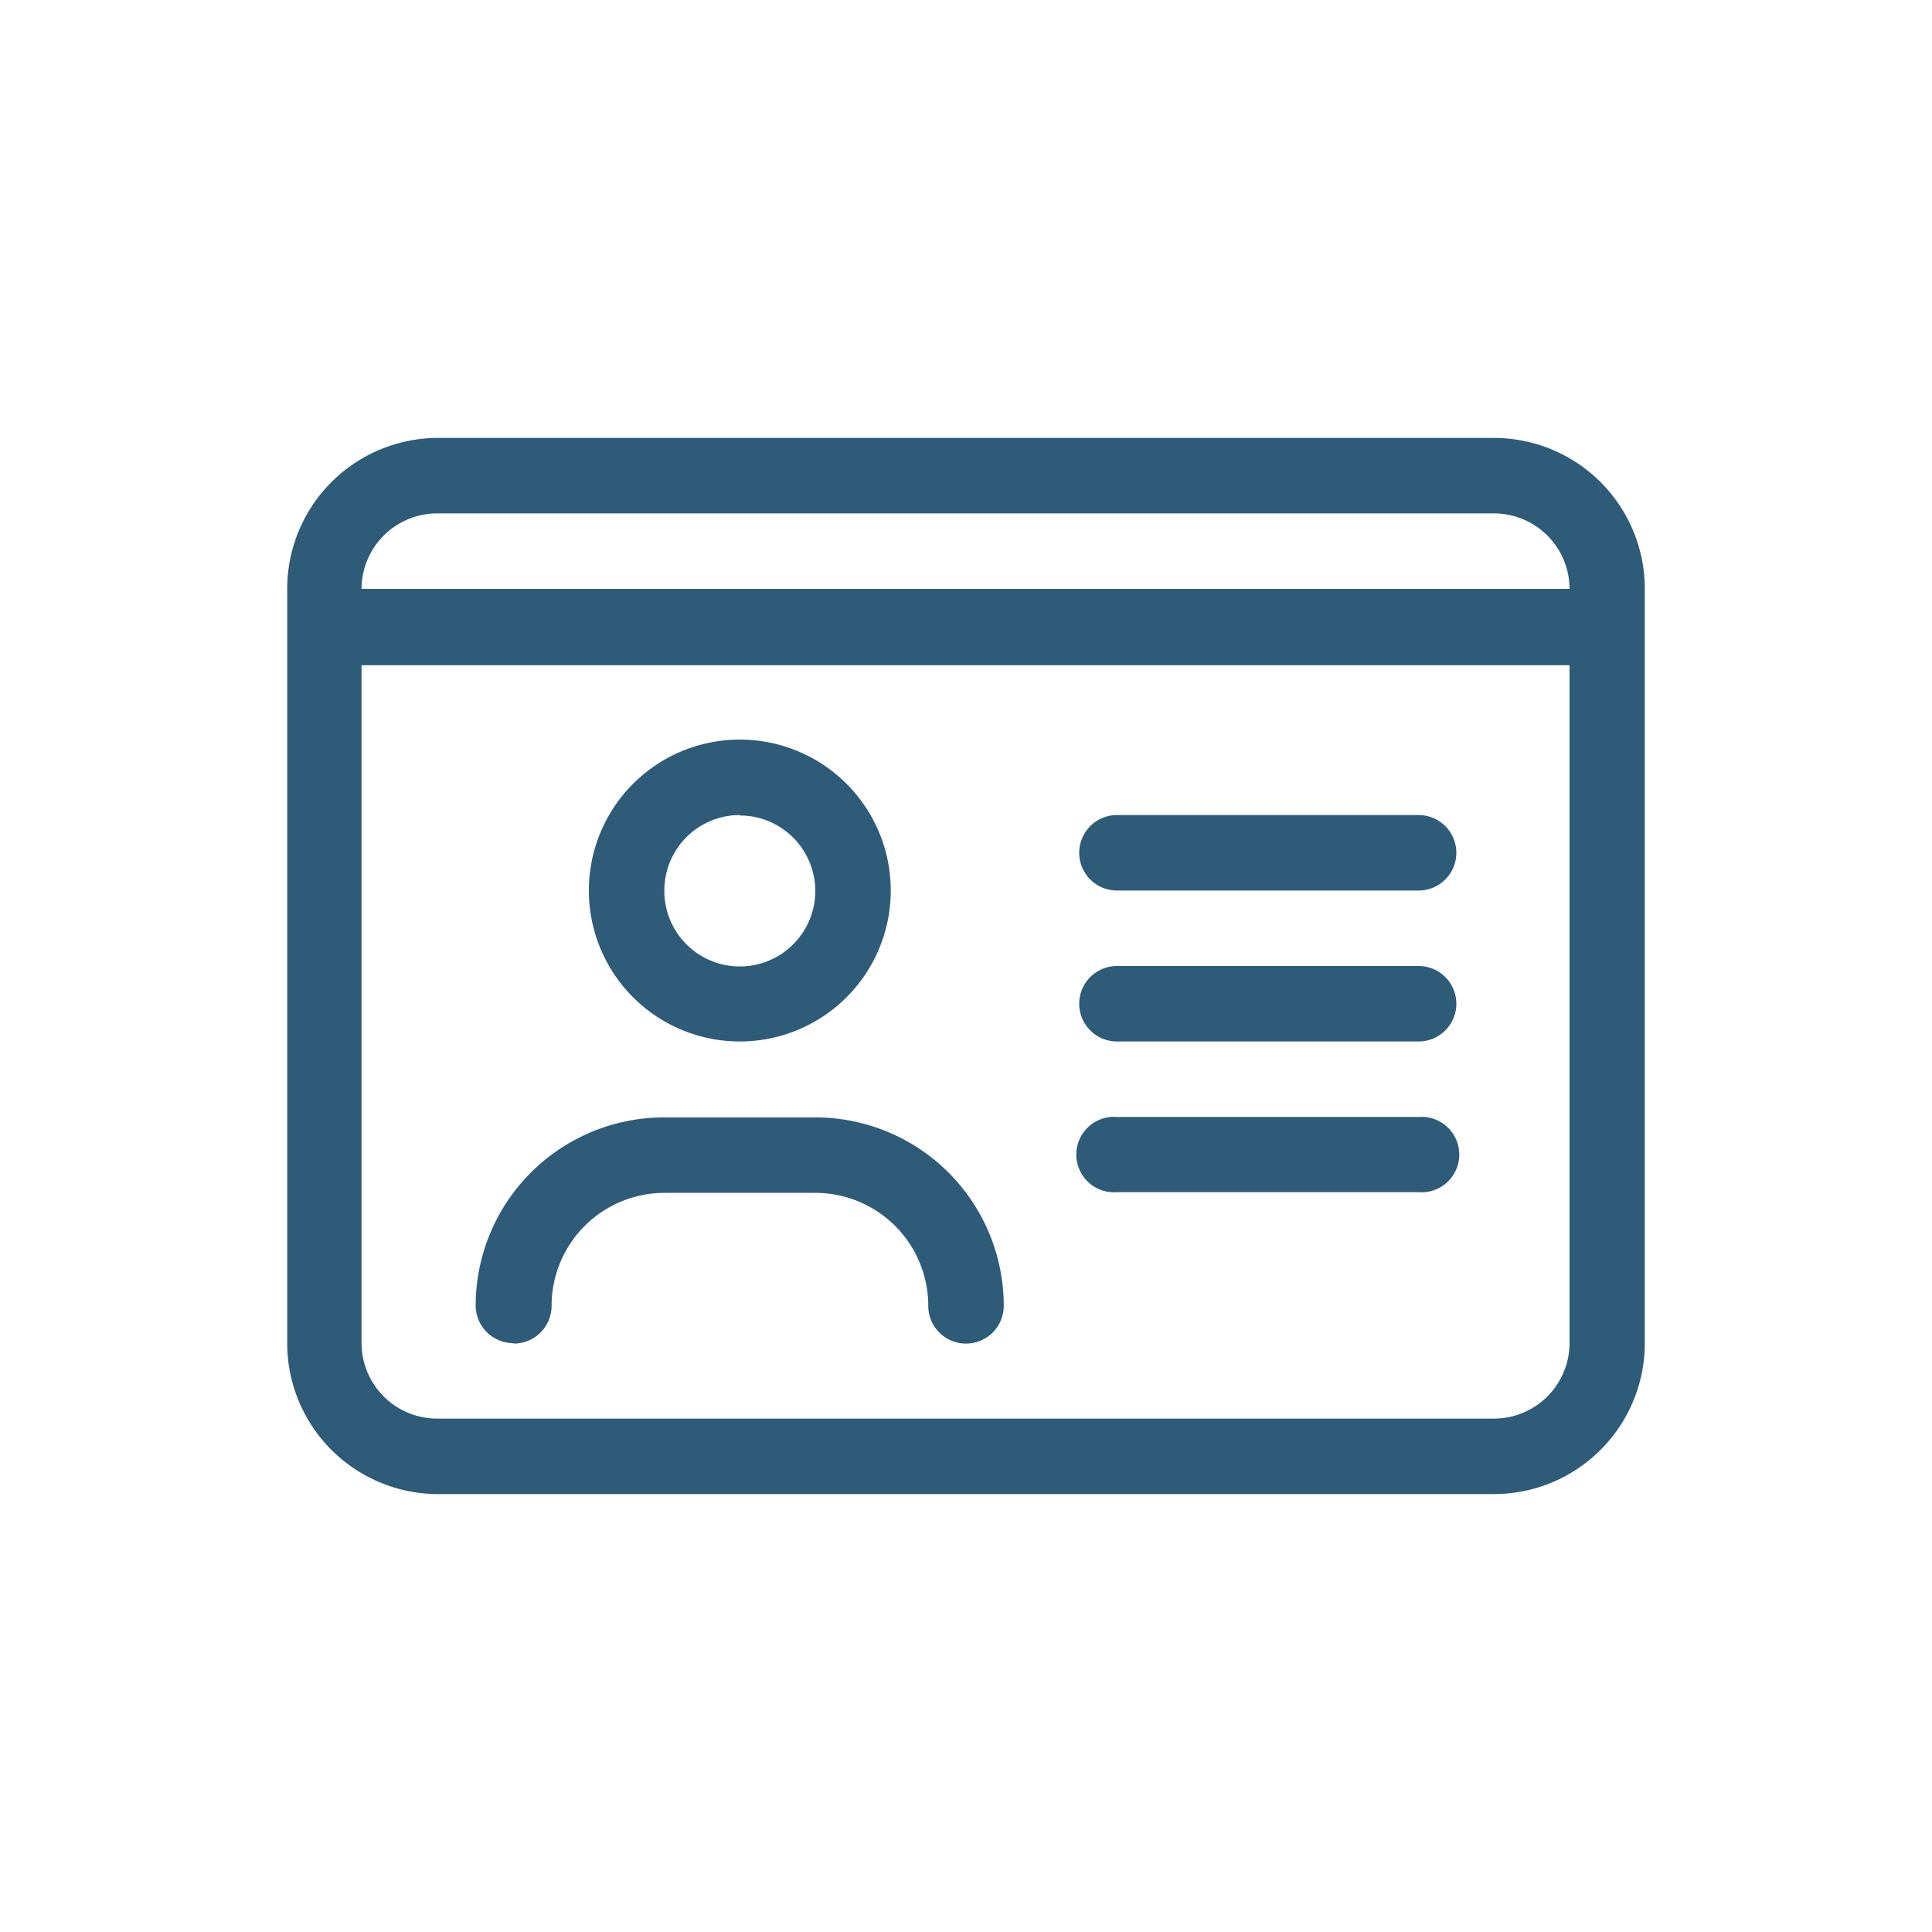 <svg id="Layer_1" data-name="Layer 1" xmlns="http://www.w3.org/2000/svg" viewBox="0 0 85.5 85.5"><defs><style>.cls-1{fill:#2e5b78;}</style></defs><path class="cls-1" d="M49.43,52.76H62.78a1.67,1.67,0,1,0,0-3.33H49.43a1.67,1.67,0,1,0,0,3.33ZM66.12,19.38H19.38a6.68,6.68,0,0,0-6.67,6.68V59.44a6.68,6.68,0,0,0,6.67,6.68H66.12a6.68,6.68,0,0,0,6.67-6.68V26.06A6.68,6.68,0,0,0,66.12,19.38Zm3.34,40.06a3.35,3.35,0,0,1-3.34,3.34H19.38A3.35,3.35,0,0,1,16,59.44v-30H69.46ZM16,26.06a3.35,3.35,0,0,1,3.34-3.34H66.12a3.35,3.35,0,0,1,3.34,3.34ZM49.43,39.41H62.78a1.67,1.67,0,1,0,0-3.34H49.43a1.67,1.67,0,0,0,0,3.34Zm0,6.68H62.78a1.67,1.67,0,0,0,0-3.34H49.43a1.67,1.67,0,1,0,0,3.34Zm-16.69,0a6.68,6.68,0,1,0-6.68-6.68A6.68,6.68,0,0,0,32.74,46.09Zm0-10a3.34,3.34,0,1,1-3.34,3.34A3.34,3.34,0,0,1,32.74,36.07Zm-10,23.37a1.67,1.67,0,0,0,1.67-1.67,5,5,0,0,1,5-5h6.67a5,5,0,0,1,5,5,1.67,1.67,0,1,0,3.34,0,8.34,8.34,0,0,0-8.35-8.34H29.4a8.34,8.34,0,0,0-8.35,8.34A1.67,1.67,0,0,0,22.72,59.44Z"/></svg>